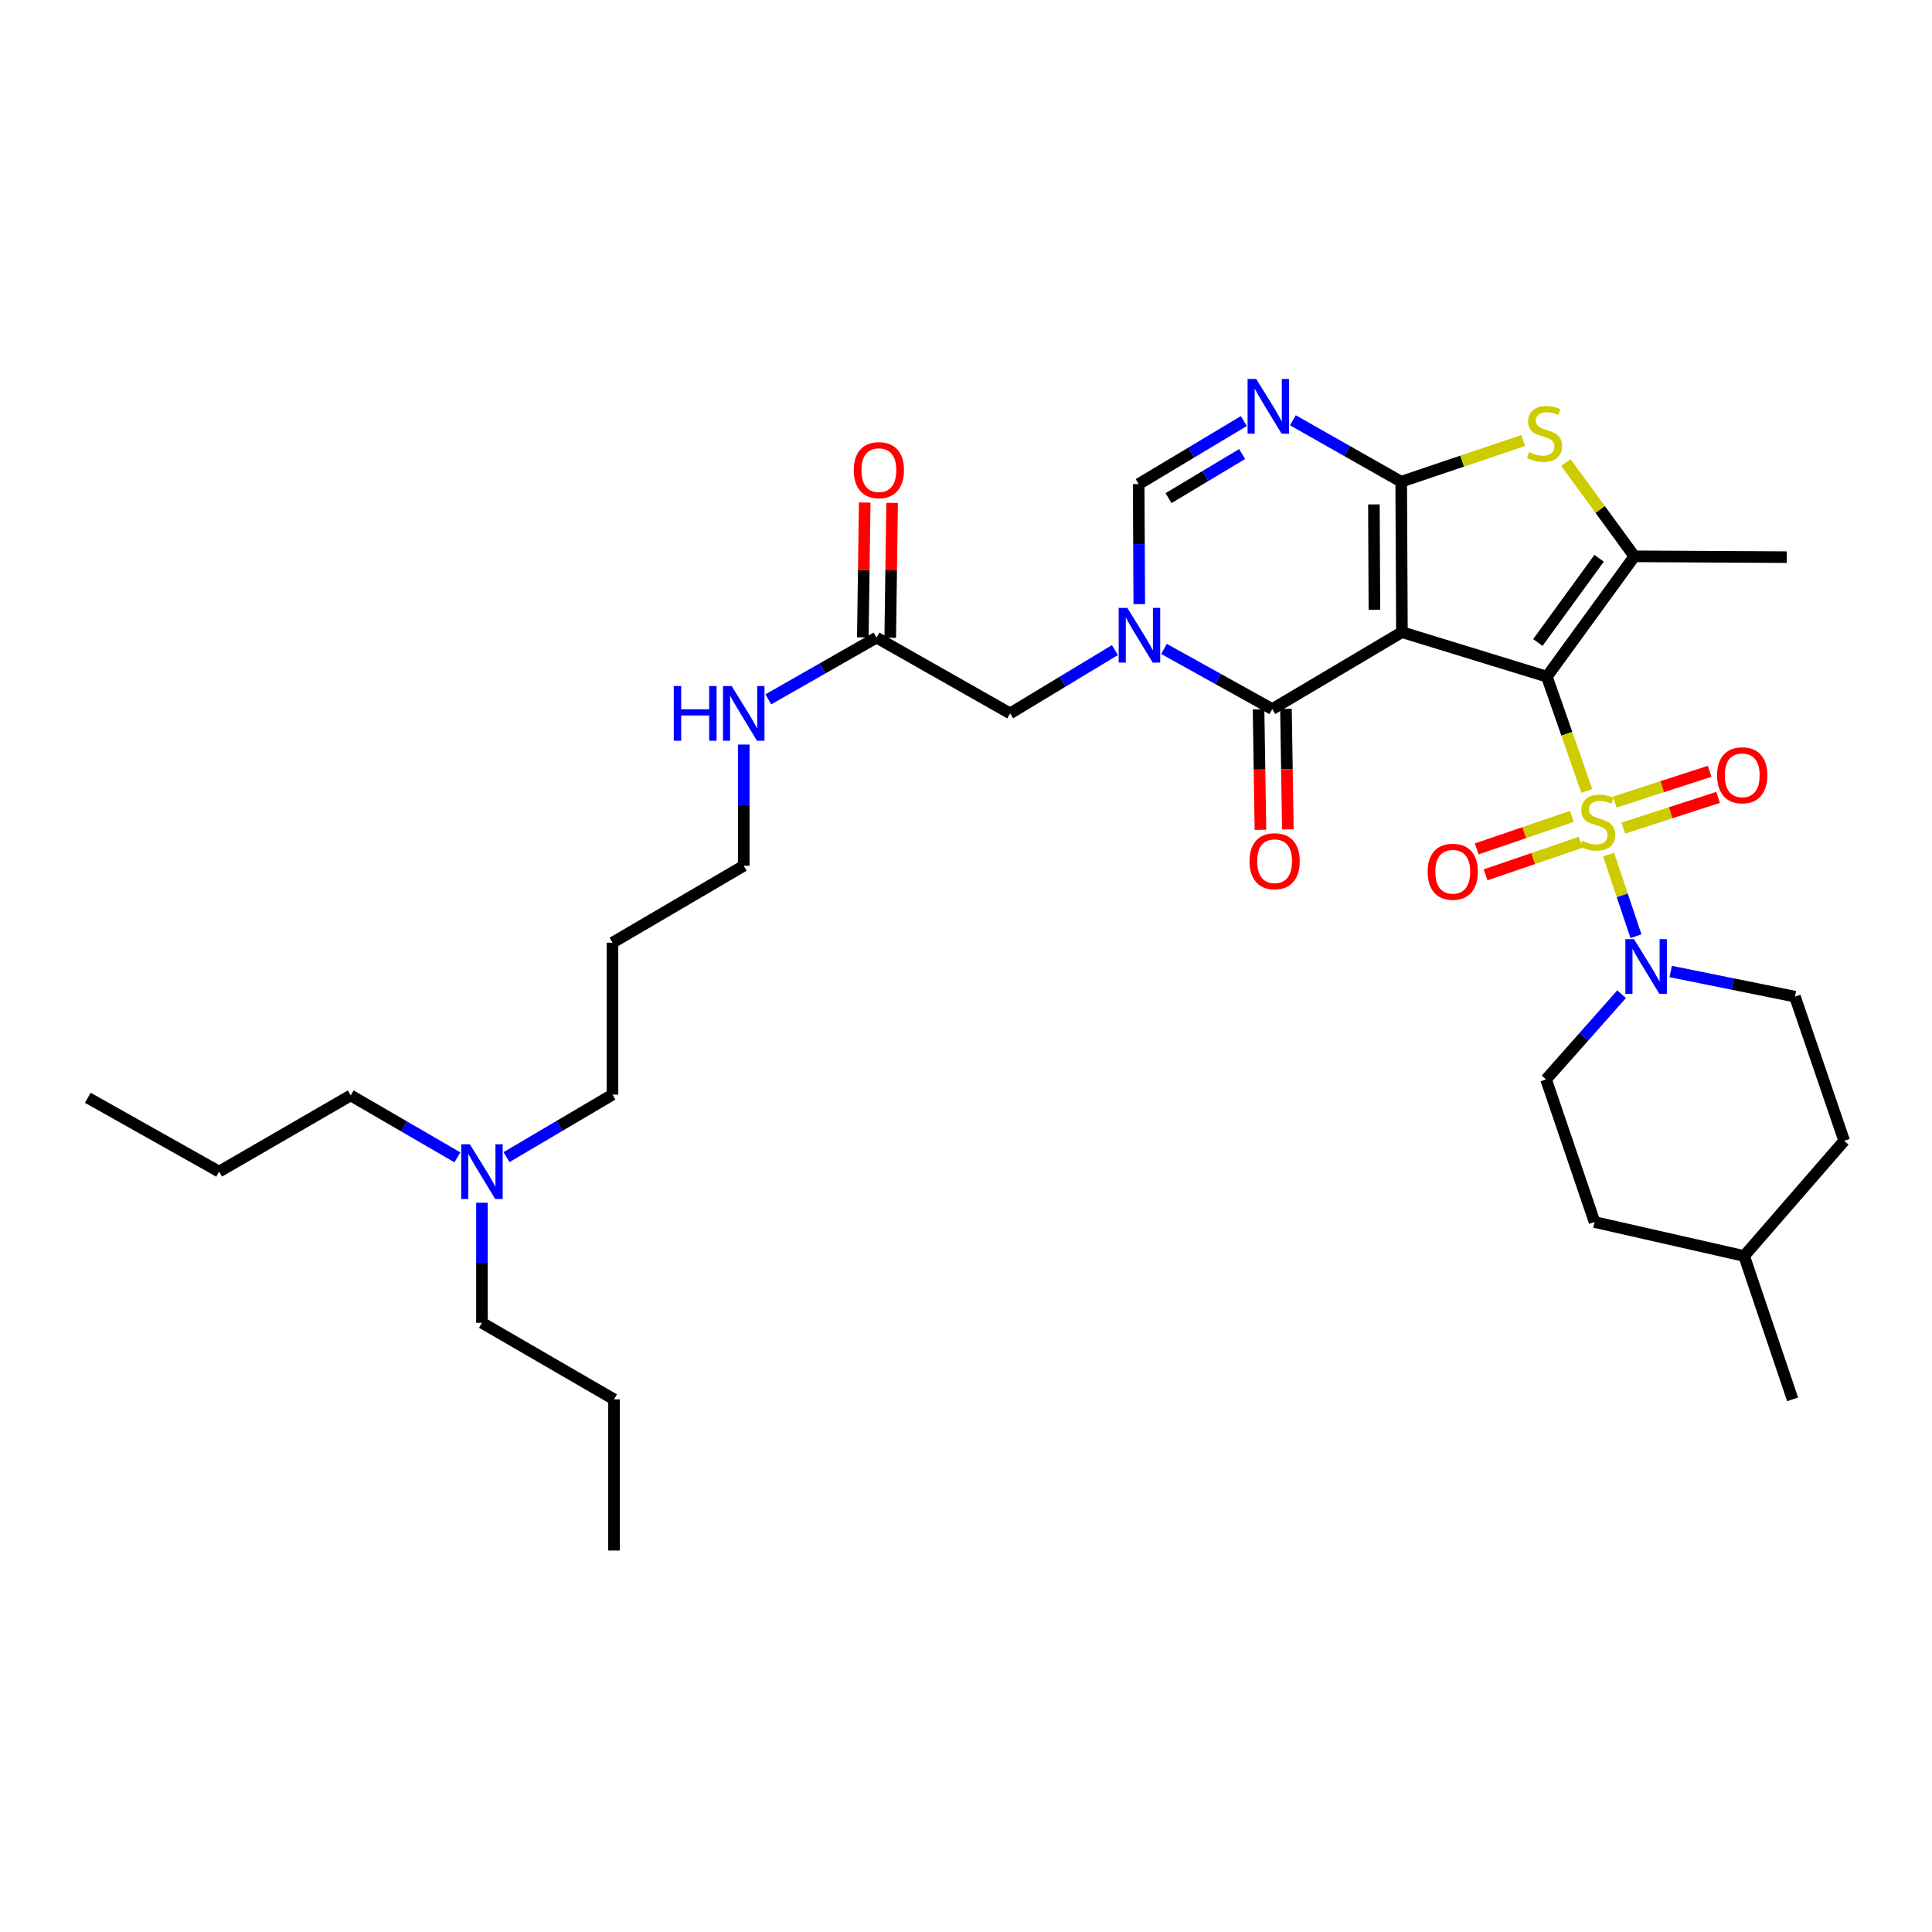 <?xml version='1.0' encoding='iso-8859-1'?>
<svg version='1.1' baseProfile='full'
              xmlns='http://www.w3.org/2000/svg'
                      xmlns:rdkit='http://www.rdkit.org/xml'
                      xmlns:xlink='http://www.w3.org/1999/xlink'
                  xml:space='preserve'
width='1000px' height='1000px' viewBox='0 0 1000 1000'>
<!-- END OF HEADER -->
<rect style='opacity:1.0;fill:#FFFFFF;stroke:none' width='1000' height='1000' x='0' y='0'> </rect>
<path class='bond-0' d='M 800.666,350.24 L 725.637,327.203' style='fill:none;fill-rule:evenodd;stroke:#000000;stroke-width:6px;stroke-linecap:butt;stroke-linejoin:miter;stroke-opacity:1' />
<path class='bond-1' d='M 800.666,350.24 L 810.993,379.8' style='fill:none;fill-rule:evenodd;stroke:#000000;stroke-width:6px;stroke-linecap:butt;stroke-linejoin:miter;stroke-opacity:1' />
<path class='bond-1' d='M 810.993,379.8 L 821.321,409.361' style='fill:none;fill-rule:evenodd;stroke:#CCCC00;stroke-width:6px;stroke-linecap:butt;stroke-linejoin:miter;stroke-opacity:1' />
<path class='bond-5' d='M 800.666,350.24 L 845.967,287.955' style='fill:none;fill-rule:evenodd;stroke:#000000;stroke-width:6px;stroke-linecap:butt;stroke-linejoin:miter;stroke-opacity:1' />
<path class='bond-5' d='M 795.989,332.553 L 827.699,288.954' style='fill:none;fill-rule:evenodd;stroke:#000000;stroke-width:6px;stroke-linecap:butt;stroke-linejoin:miter;stroke-opacity:1' />
<path class='bond-2' d='M 725.637,327.203 L 725.259,249.337' style='fill:none;fill-rule:evenodd;stroke:#000000;stroke-width:6px;stroke-linecap:butt;stroke-linejoin:miter;stroke-opacity:1' />
<path class='bond-2' d='M 711.395,315.592 L 711.13,261.086' style='fill:none;fill-rule:evenodd;stroke:#000000;stroke-width:6px;stroke-linecap:butt;stroke-linejoin:miter;stroke-opacity:1' />
<path class='bond-3' d='M 725.637,327.203 L 658.521,367.019' style='fill:none;fill-rule:evenodd;stroke:#000000;stroke-width:6px;stroke-linecap:butt;stroke-linejoin:miter;stroke-opacity:1' />
<path class='bond-8' d='M 832.601,442.326 L 839.688,463.455' style='fill:none;fill-rule:evenodd;stroke:#CCCC00;stroke-width:6px;stroke-linecap:butt;stroke-linejoin:miter;stroke-opacity:1' />
<path class='bond-8' d='M 839.688,463.455 L 846.774,484.585' style='fill:none;fill-rule:evenodd;stroke:#0000FF;stroke-width:6px;stroke-linecap:butt;stroke-linejoin:miter;stroke-opacity:1' />
<path class='bond-10' d='M 840.184,428.638 L 864.735,420.676' style='fill:none;fill-rule:evenodd;stroke:#CCCC00;stroke-width:6px;stroke-linecap:butt;stroke-linejoin:miter;stroke-opacity:1' />
<path class='bond-10' d='M 864.735,420.676 L 889.285,412.714' style='fill:none;fill-rule:evenodd;stroke:#FF0000;stroke-width:6px;stroke-linecap:butt;stroke-linejoin:miter;stroke-opacity:1' />
<path class='bond-10' d='M 835.808,415.144 L 860.358,407.182' style='fill:none;fill-rule:evenodd;stroke:#CCCC00;stroke-width:6px;stroke-linecap:butt;stroke-linejoin:miter;stroke-opacity:1' />
<path class='bond-10' d='M 860.358,407.182 L 884.909,399.22' style='fill:none;fill-rule:evenodd;stroke:#FF0000;stroke-width:6px;stroke-linecap:butt;stroke-linejoin:miter;stroke-opacity:1' />
<path class='bond-11' d='M 813.592,422.547 L 788.965,430.972' style='fill:none;fill-rule:evenodd;stroke:#CCCC00;stroke-width:6px;stroke-linecap:butt;stroke-linejoin:miter;stroke-opacity:1' />
<path class='bond-11' d='M 788.965,430.972 L 764.338,439.398' style='fill:none;fill-rule:evenodd;stroke:#FF0000;stroke-width:6px;stroke-linecap:butt;stroke-linejoin:miter;stroke-opacity:1' />
<path class='bond-11' d='M 818.184,435.969 L 793.557,444.394' style='fill:none;fill-rule:evenodd;stroke:#CCCC00;stroke-width:6px;stroke-linecap:butt;stroke-linejoin:miter;stroke-opacity:1' />
<path class='bond-11' d='M 793.557,444.394 L 768.93,452.82' style='fill:none;fill-rule:evenodd;stroke:#FF0000;stroke-width:6px;stroke-linecap:butt;stroke-linejoin:miter;stroke-opacity:1' />
<path class='bond-6' d='M 725.259,249.337 L 697.232,233.438' style='fill:none;fill-rule:evenodd;stroke:#000000;stroke-width:6px;stroke-linecap:butt;stroke-linejoin:miter;stroke-opacity:1' />
<path class='bond-6' d='M 697.232,233.438 L 669.205,217.539' style='fill:none;fill-rule:evenodd;stroke:#0000FF;stroke-width:6px;stroke-linecap:butt;stroke-linejoin:miter;stroke-opacity:1' />
<path class='bond-34' d='M 725.259,249.337 L 756.833,238.671' style='fill:none;fill-rule:evenodd;stroke:#000000;stroke-width:6px;stroke-linecap:butt;stroke-linejoin:miter;stroke-opacity:1' />
<path class='bond-34' d='M 756.833,238.671 L 788.407,228.004' style='fill:none;fill-rule:evenodd;stroke:#CCCC00;stroke-width:6px;stroke-linecap:butt;stroke-linejoin:miter;stroke-opacity:1' />
<path class='bond-4' d='M 658.521,367.019 L 630.501,351.446' style='fill:none;fill-rule:evenodd;stroke:#000000;stroke-width:6px;stroke-linecap:butt;stroke-linejoin:miter;stroke-opacity:1' />
<path class='bond-4' d='M 630.501,351.446 L 602.48,335.873' style='fill:none;fill-rule:evenodd;stroke:#0000FF;stroke-width:6px;stroke-linecap:butt;stroke-linejoin:miter;stroke-opacity:1' />
<path class='bond-14' d='M 651.429,367.129 L 651.914,398.316' style='fill:none;fill-rule:evenodd;stroke:#000000;stroke-width:6px;stroke-linecap:butt;stroke-linejoin:miter;stroke-opacity:1' />
<path class='bond-14' d='M 651.914,398.316 L 652.398,429.504' style='fill:none;fill-rule:evenodd;stroke:#FF0000;stroke-width:6px;stroke-linecap:butt;stroke-linejoin:miter;stroke-opacity:1' />
<path class='bond-14' d='M 665.614,366.909 L 666.098,398.096' style='fill:none;fill-rule:evenodd;stroke:#000000;stroke-width:6px;stroke-linecap:butt;stroke-linejoin:miter;stroke-opacity:1' />
<path class='bond-14' d='M 666.098,398.096 L 666.582,429.284' style='fill:none;fill-rule:evenodd;stroke:#FF0000;stroke-width:6px;stroke-linecap:butt;stroke-linejoin:miter;stroke-opacity:1' />
<path class='bond-9' d='M 589.691,312.695 L 589.532,281.627' style='fill:none;fill-rule:evenodd;stroke:#0000FF;stroke-width:6px;stroke-linecap:butt;stroke-linejoin:miter;stroke-opacity:1' />
<path class='bond-9' d='M 589.532,281.627 L 589.372,250.559' style='fill:none;fill-rule:evenodd;stroke:#000000;stroke-width:6px;stroke-linecap:butt;stroke-linejoin:miter;stroke-opacity:1' />
<path class='bond-12' d='M 577.079,336.481 L 549.959,352.865' style='fill:none;fill-rule:evenodd;stroke:#0000FF;stroke-width:6px;stroke-linecap:butt;stroke-linejoin:miter;stroke-opacity:1' />
<path class='bond-12' d='M 549.959,352.865 L 522.84,369.249' style='fill:none;fill-rule:evenodd;stroke:#000000;stroke-width:6px;stroke-linecap:butt;stroke-linejoin:miter;stroke-opacity:1' />
<path class='bond-7' d='M 845.967,287.955 L 828.231,263.679' style='fill:none;fill-rule:evenodd;stroke:#000000;stroke-width:6px;stroke-linecap:butt;stroke-linejoin:miter;stroke-opacity:1' />
<path class='bond-7' d='M 828.231,263.679 L 810.496,239.403' style='fill:none;fill-rule:evenodd;stroke:#CCCC00;stroke-width:6px;stroke-linecap:butt;stroke-linejoin:miter;stroke-opacity:1' />
<path class='bond-19' d='M 845.967,287.955 L 924.818,288.381' style='fill:none;fill-rule:evenodd;stroke:#000000;stroke-width:6px;stroke-linecap:butt;stroke-linejoin:miter;stroke-opacity:1' />
<path class='bond-35' d='M 643.792,217.937 L 616.582,234.248' style='fill:none;fill-rule:evenodd;stroke:#0000FF;stroke-width:6px;stroke-linecap:butt;stroke-linejoin:miter;stroke-opacity:1' />
<path class='bond-35' d='M 616.582,234.248 L 589.372,250.559' style='fill:none;fill-rule:evenodd;stroke:#000000;stroke-width:6px;stroke-linecap:butt;stroke-linejoin:miter;stroke-opacity:1' />
<path class='bond-35' d='M 642.923,234.997 L 623.876,246.415' style='fill:none;fill-rule:evenodd;stroke:#0000FF;stroke-width:6px;stroke-linecap:butt;stroke-linejoin:miter;stroke-opacity:1' />
<path class='bond-35' d='M 623.876,246.415 L 604.829,257.833' style='fill:none;fill-rule:evenodd;stroke:#000000;stroke-width:6px;stroke-linecap:butt;stroke-linejoin:miter;stroke-opacity:1' />
<path class='bond-15' d='M 839.343,514.594 L 819.792,536.653' style='fill:none;fill-rule:evenodd;stroke:#0000FF;stroke-width:6px;stroke-linecap:butt;stroke-linejoin:miter;stroke-opacity:1' />
<path class='bond-15' d='M 819.792,536.653 L 800.24,558.712' style='fill:none;fill-rule:evenodd;stroke:#000000;stroke-width:6px;stroke-linecap:butt;stroke-linejoin:miter;stroke-opacity:1' />
<path class='bond-16' d='M 864.74,502.843 L 896.903,509.349' style='fill:none;fill-rule:evenodd;stroke:#0000FF;stroke-width:6px;stroke-linecap:butt;stroke-linejoin:miter;stroke-opacity:1' />
<path class='bond-16' d='M 896.903,509.349 L 929.066,515.854' style='fill:none;fill-rule:evenodd;stroke:#000000;stroke-width:6px;stroke-linecap:butt;stroke-linejoin:miter;stroke-opacity:1' />
<path class='bond-13' d='M 522.84,369.249 L 453.69,330.017' style='fill:none;fill-rule:evenodd;stroke:#000000;stroke-width:6px;stroke-linecap:butt;stroke-linejoin:miter;stroke-opacity:1' />
<path class='bond-17' d='M 460.783,330.116 L 461.271,295.207' style='fill:none;fill-rule:evenodd;stroke:#000000;stroke-width:6px;stroke-linecap:butt;stroke-linejoin:miter;stroke-opacity:1' />
<path class='bond-17' d='M 461.271,295.207 L 461.76,260.297' style='fill:none;fill-rule:evenodd;stroke:#FF0000;stroke-width:6px;stroke-linecap:butt;stroke-linejoin:miter;stroke-opacity:1' />
<path class='bond-17' d='M 446.598,329.918 L 447.086,295.008' style='fill:none;fill-rule:evenodd;stroke:#000000;stroke-width:6px;stroke-linecap:butt;stroke-linejoin:miter;stroke-opacity:1' />
<path class='bond-17' d='M 447.086,295.008 L 447.575,260.099' style='fill:none;fill-rule:evenodd;stroke:#FF0000;stroke-width:6px;stroke-linecap:butt;stroke-linejoin:miter;stroke-opacity:1' />
<path class='bond-18' d='M 453.69,330.017 L 425.684,346.003' style='fill:none;fill-rule:evenodd;stroke:#000000;stroke-width:6px;stroke-linecap:butt;stroke-linejoin:miter;stroke-opacity:1' />
<path class='bond-18' d='M 425.684,346.003 L 397.677,361.989' style='fill:none;fill-rule:evenodd;stroke:#0000FF;stroke-width:6px;stroke-linecap:butt;stroke-linejoin:miter;stroke-opacity:1' />
<path class='bond-22' d='M 800.24,558.712 L 825.342,632.519' style='fill:none;fill-rule:evenodd;stroke:#000000;stroke-width:6px;stroke-linecap:butt;stroke-linejoin:miter;stroke-opacity:1' />
<path class='bond-21' d='M 929.066,515.854 L 954.545,590.473' style='fill:none;fill-rule:evenodd;stroke:#000000;stroke-width:6px;stroke-linecap:butt;stroke-linejoin:miter;stroke-opacity:1' />
<path class='bond-25' d='M 384.959,385.381 L 384.959,416.748' style='fill:none;fill-rule:evenodd;stroke:#0000FF;stroke-width:6px;stroke-linecap:butt;stroke-linejoin:miter;stroke-opacity:1' />
<path class='bond-25' d='M 384.959,416.748 L 384.959,448.116' style='fill:none;fill-rule:evenodd;stroke:#000000;stroke-width:6px;stroke-linecap:butt;stroke-linejoin:miter;stroke-opacity:1' />
<path class='bond-20' d='M 262.159,598.933 L 289.587,582.755' style='fill:none;fill-rule:evenodd;stroke:#0000FF;stroke-width:6px;stroke-linecap:butt;stroke-linejoin:miter;stroke-opacity:1' />
<path class='bond-20' d='M 289.587,582.755 L 317.015,566.577' style='fill:none;fill-rule:evenodd;stroke:#000000;stroke-width:6px;stroke-linecap:butt;stroke-linejoin:miter;stroke-opacity:1' />
<path class='bond-27' d='M 236.755,599.049 L 209.143,583.018' style='fill:none;fill-rule:evenodd;stroke:#0000FF;stroke-width:6px;stroke-linecap:butt;stroke-linejoin:miter;stroke-opacity:1' />
<path class='bond-27' d='M 209.143,583.018 L 181.531,566.987' style='fill:none;fill-rule:evenodd;stroke:#000000;stroke-width:6px;stroke-linecap:butt;stroke-linejoin:miter;stroke-opacity:1' />
<path class='bond-28' d='M 249.458,622.541 L 249.458,653.609' style='fill:none;fill-rule:evenodd;stroke:#0000FF;stroke-width:6px;stroke-linecap:butt;stroke-linejoin:miter;stroke-opacity:1' />
<path class='bond-28' d='M 249.458,653.609 L 249.458,684.677' style='fill:none;fill-rule:evenodd;stroke:#000000;stroke-width:6px;stroke-linecap:butt;stroke-linejoin:miter;stroke-opacity:1' />
<path class='bond-23' d='M 954.545,590.473 L 902.766,650.102' style='fill:none;fill-rule:evenodd;stroke:#000000;stroke-width:6px;stroke-linecap:butt;stroke-linejoin:miter;stroke-opacity:1' />
<path class='bond-36' d='M 825.342,632.519 L 902.766,650.102' style='fill:none;fill-rule:evenodd;stroke:#000000;stroke-width:6px;stroke-linecap:butt;stroke-linejoin:miter;stroke-opacity:1' />
<path class='bond-29' d='M 902.766,650.102 L 927.852,724.303' style='fill:none;fill-rule:evenodd;stroke:#000000;stroke-width:6px;stroke-linecap:butt;stroke-linejoin:miter;stroke-opacity:1' />
<path class='bond-24' d='M 317.015,487.939 L 384.959,448.116' style='fill:none;fill-rule:evenodd;stroke:#000000;stroke-width:6px;stroke-linecap:butt;stroke-linejoin:miter;stroke-opacity:1' />
<path class='bond-26' d='M 317.015,487.939 L 317.015,566.577' style='fill:none;fill-rule:evenodd;stroke:#000000;stroke-width:6px;stroke-linecap:butt;stroke-linejoin:miter;stroke-opacity:1' />
<path class='bond-30' d='M 181.531,566.987 L 113.398,606.425' style='fill:none;fill-rule:evenodd;stroke:#000000;stroke-width:6px;stroke-linecap:butt;stroke-linejoin:miter;stroke-opacity:1' />
<path class='bond-31' d='M 249.458,684.677 L 317.811,724.303' style='fill:none;fill-rule:evenodd;stroke:#000000;stroke-width:6px;stroke-linecap:butt;stroke-linejoin:miter;stroke-opacity:1' />
<path class='bond-32' d='M 113.398,606.425 L 45.455,568.209' style='fill:none;fill-rule:evenodd;stroke:#000000;stroke-width:6px;stroke-linecap:butt;stroke-linejoin:miter;stroke-opacity:1' />
<path class='bond-33' d='M 317.811,724.303 L 317.811,802.547' style='fill:none;fill-rule:evenodd;stroke:#000000;stroke-width:6px;stroke-linecap:butt;stroke-linejoin:miter;stroke-opacity:1' />
<path  class='atom-2' d='M 818.95 435.193
Q 819.27 435.313, 820.59 435.873
Q 821.91 436.433, 823.35 436.793
Q 824.83 437.113, 826.27 437.113
Q 828.95 437.113, 830.51 435.833
Q 832.07 434.513, 832.07 432.233
Q 832.07 430.673, 831.27 429.713
Q 830.51 428.753, 829.31 428.233
Q 828.11 427.713, 826.11 427.113
Q 823.59 426.353, 822.07 425.633
Q 820.59 424.913, 819.51 423.393
Q 818.47 421.873, 818.47 419.313
Q 818.47 415.753, 820.87 413.553
Q 823.31 411.353, 828.11 411.353
Q 831.39 411.353, 835.11 412.913
L 834.19 415.993
Q 830.79 414.593, 828.23 414.593
Q 825.47 414.593, 823.95 415.753
Q 822.43 416.873, 822.47 418.833
Q 822.47 420.353, 823.23 421.273
Q 824.03 422.193, 825.15 422.713
Q 826.31 423.233, 828.23 423.833
Q 830.79 424.633, 832.31 425.433
Q 833.83 426.233, 834.91 427.873
Q 836.03 429.473, 836.03 432.233
Q 836.03 436.153, 833.39 438.273
Q 830.79 440.353, 826.43 440.353
Q 823.91 440.353, 821.99 439.793
Q 820.11 439.273, 817.87 438.353
L 818.95 435.193
' fill='#CCCC00'/>
<path  class='atom-5' d='M 583.514 314.651
L 592.794 329.651
Q 593.714 331.131, 595.194 333.811
Q 596.674 336.491, 596.754 336.651
L 596.754 314.651
L 600.514 314.651
L 600.514 342.971
L 596.634 342.971
L 586.674 326.571
Q 585.514 324.651, 584.274 322.451
Q 583.074 320.251, 582.714 319.571
L 582.714 342.971
L 579.034 342.971
L 579.034 314.651
L 583.514 314.651
' fill='#0000FF'/>
<path  class='atom-7' d='M 650.228 196.166
L 659.508 211.166
Q 660.428 212.646, 661.908 215.326
Q 663.388 218.006, 663.468 218.166
L 663.468 196.166
L 667.228 196.166
L 667.228 224.486
L 663.348 224.486
L 653.388 208.086
Q 652.228 206.166, 650.988 203.966
Q 649.788 201.766, 649.428 201.086
L 649.428 224.486
L 645.748 224.486
L 645.748 196.166
L 650.228 196.166
' fill='#0000FF'/>
<path  class='atom-8' d='M 791.444 233.995
Q 791.764 234.115, 793.084 234.675
Q 794.404 235.235, 795.844 235.595
Q 797.324 235.915, 798.764 235.915
Q 801.444 235.915, 803.004 234.635
Q 804.564 233.315, 804.564 231.035
Q 804.564 229.475, 803.764 228.515
Q 803.004 227.555, 801.804 227.035
Q 800.604 226.515, 798.604 225.915
Q 796.084 225.155, 794.564 224.435
Q 793.084 223.715, 792.004 222.195
Q 790.964 220.675, 790.964 218.115
Q 790.964 214.555, 793.364 212.355
Q 795.804 210.155, 800.604 210.155
Q 803.884 210.155, 807.604 211.715
L 806.684 214.795
Q 803.284 213.395, 800.724 213.395
Q 797.964 213.395, 796.444 214.555
Q 794.924 215.675, 794.964 217.635
Q 794.964 219.155, 795.724 220.075
Q 796.524 220.995, 797.644 221.515
Q 798.804 222.035, 800.724 222.635
Q 803.284 223.435, 804.804 224.235
Q 806.324 225.035, 807.404 226.675
Q 808.524 228.275, 808.524 231.035
Q 808.524 234.955, 805.884 237.075
Q 803.284 239.155, 798.924 239.155
Q 796.404 239.155, 794.484 238.595
Q 792.604 238.075, 790.364 237.155
L 791.444 233.995
' fill='#CCCC00'/>
<path  class='atom-9' d='M 845.775 486.113
L 855.055 501.113
Q 855.975 502.593, 857.455 505.273
Q 858.935 507.953, 859.015 508.113
L 859.015 486.113
L 862.775 486.113
L 862.775 514.433
L 858.895 514.433
L 848.935 498.033
Q 847.775 496.113, 846.535 493.913
Q 845.335 491.713, 844.975 491.033
L 844.975 514.433
L 841.295 514.433
L 841.295 486.113
L 845.775 486.113
' fill='#0000FF'/>
<path  class='atom-11' d='M 888.773 401.287
Q 888.773 394.487, 892.133 390.687
Q 895.493 386.887, 901.773 386.887
Q 908.053 386.887, 911.413 390.687
Q 914.773 394.487, 914.773 401.287
Q 914.773 408.167, 911.373 412.087
Q 907.973 415.967, 901.773 415.967
Q 895.533 415.967, 892.133 412.087
Q 888.773 408.207, 888.773 401.287
M 901.773 412.767
Q 906.093 412.767, 908.413 409.887
Q 910.773 406.967, 910.773 401.287
Q 910.773 395.727, 908.413 392.927
Q 906.093 390.087, 901.773 390.087
Q 897.453 390.087, 895.093 392.887
Q 892.773 395.687, 892.773 401.287
Q 892.773 407.007, 895.093 409.887
Q 897.453 412.767, 901.773 412.767
' fill='#FF0000'/>
<path  class='atom-12' d='M 738.945 451.214
Q 738.945 444.414, 742.305 440.614
Q 745.665 436.814, 751.945 436.814
Q 758.225 436.814, 761.585 440.614
Q 764.945 444.414, 764.945 451.214
Q 764.945 458.094, 761.545 462.014
Q 758.145 465.894, 751.945 465.894
Q 745.705 465.894, 742.305 462.014
Q 738.945 458.134, 738.945 451.214
M 751.945 462.694
Q 756.265 462.694, 758.585 459.814
Q 760.945 456.894, 760.945 451.214
Q 760.945 445.654, 758.585 442.854
Q 756.265 440.014, 751.945 440.014
Q 747.625 440.014, 745.265 442.814
Q 742.945 445.614, 742.945 451.214
Q 742.945 456.934, 745.265 459.814
Q 747.625 462.694, 751.945 462.694
' fill='#FF0000'/>
<path  class='atom-15' d='M 646.743 445.761
Q 646.743 438.961, 650.103 435.161
Q 653.463 431.361, 659.743 431.361
Q 666.023 431.361, 669.383 435.161
Q 672.743 438.961, 672.743 445.761
Q 672.743 452.641, 669.343 456.561
Q 665.943 460.441, 659.743 460.441
Q 653.503 460.441, 650.103 456.561
Q 646.743 452.681, 646.743 445.761
M 659.743 457.241
Q 664.063 457.241, 666.383 454.361
Q 668.743 451.441, 668.743 445.761
Q 668.743 440.201, 666.383 437.401
Q 664.063 434.561, 659.743 434.561
Q 655.423 434.561, 653.063 437.361
Q 650.743 440.161, 650.743 445.761
Q 650.743 451.481, 653.063 454.361
Q 655.423 457.241, 659.743 457.241
' fill='#FF0000'/>
<path  class='atom-18' d='M 441.904 243.349
Q 441.904 236.549, 445.264 232.749
Q 448.624 228.949, 454.904 228.949
Q 461.184 228.949, 464.544 232.749
Q 467.904 236.549, 467.904 243.349
Q 467.904 250.229, 464.504 254.149
Q 461.104 258.029, 454.904 258.029
Q 448.664 258.029, 445.264 254.149
Q 441.904 250.269, 441.904 243.349
M 454.904 254.829
Q 459.224 254.829, 461.544 251.949
Q 463.904 249.029, 463.904 243.349
Q 463.904 237.789, 461.544 234.989
Q 459.224 232.149, 454.904 232.149
Q 450.584 232.149, 448.224 234.949
Q 445.904 237.749, 445.904 243.349
Q 445.904 249.069, 448.224 251.949
Q 450.584 254.829, 454.904 254.829
' fill='#FF0000'/>
<path  class='atom-19' d='M 348.739 355.089
L 352.579 355.089
L 352.579 367.129
L 367.059 367.129
L 367.059 355.089
L 370.899 355.089
L 370.899 383.409
L 367.059 383.409
L 367.059 370.329
L 352.579 370.329
L 352.579 383.409
L 348.739 383.409
L 348.739 355.089
' fill='#0000FF'/>
<path  class='atom-19' d='M 378.699 355.089
L 387.979 370.089
Q 388.899 371.569, 390.379 374.249
Q 391.859 376.929, 391.939 377.089
L 391.939 355.089
L 395.699 355.089
L 395.699 383.409
L 391.819 383.409
L 381.859 367.009
Q 380.699 365.089, 379.459 362.889
Q 378.259 360.689, 377.899 360.009
L 377.899 383.409
L 374.219 383.409
L 374.219 355.089
L 378.699 355.089
' fill='#0000FF'/>
<path  class='atom-21' d='M 243.198 592.265
L 252.478 607.265
Q 253.398 608.745, 254.878 611.425
Q 256.358 614.105, 256.438 614.265
L 256.438 592.265
L 260.198 592.265
L 260.198 620.585
L 256.318 620.585
L 246.358 604.185
Q 245.198 602.265, 243.958 600.065
Q 242.758 597.865, 242.398 597.185
L 242.398 620.585
L 238.718 620.585
L 238.718 592.265
L 243.198 592.265
' fill='#0000FF'/>
</svg>
